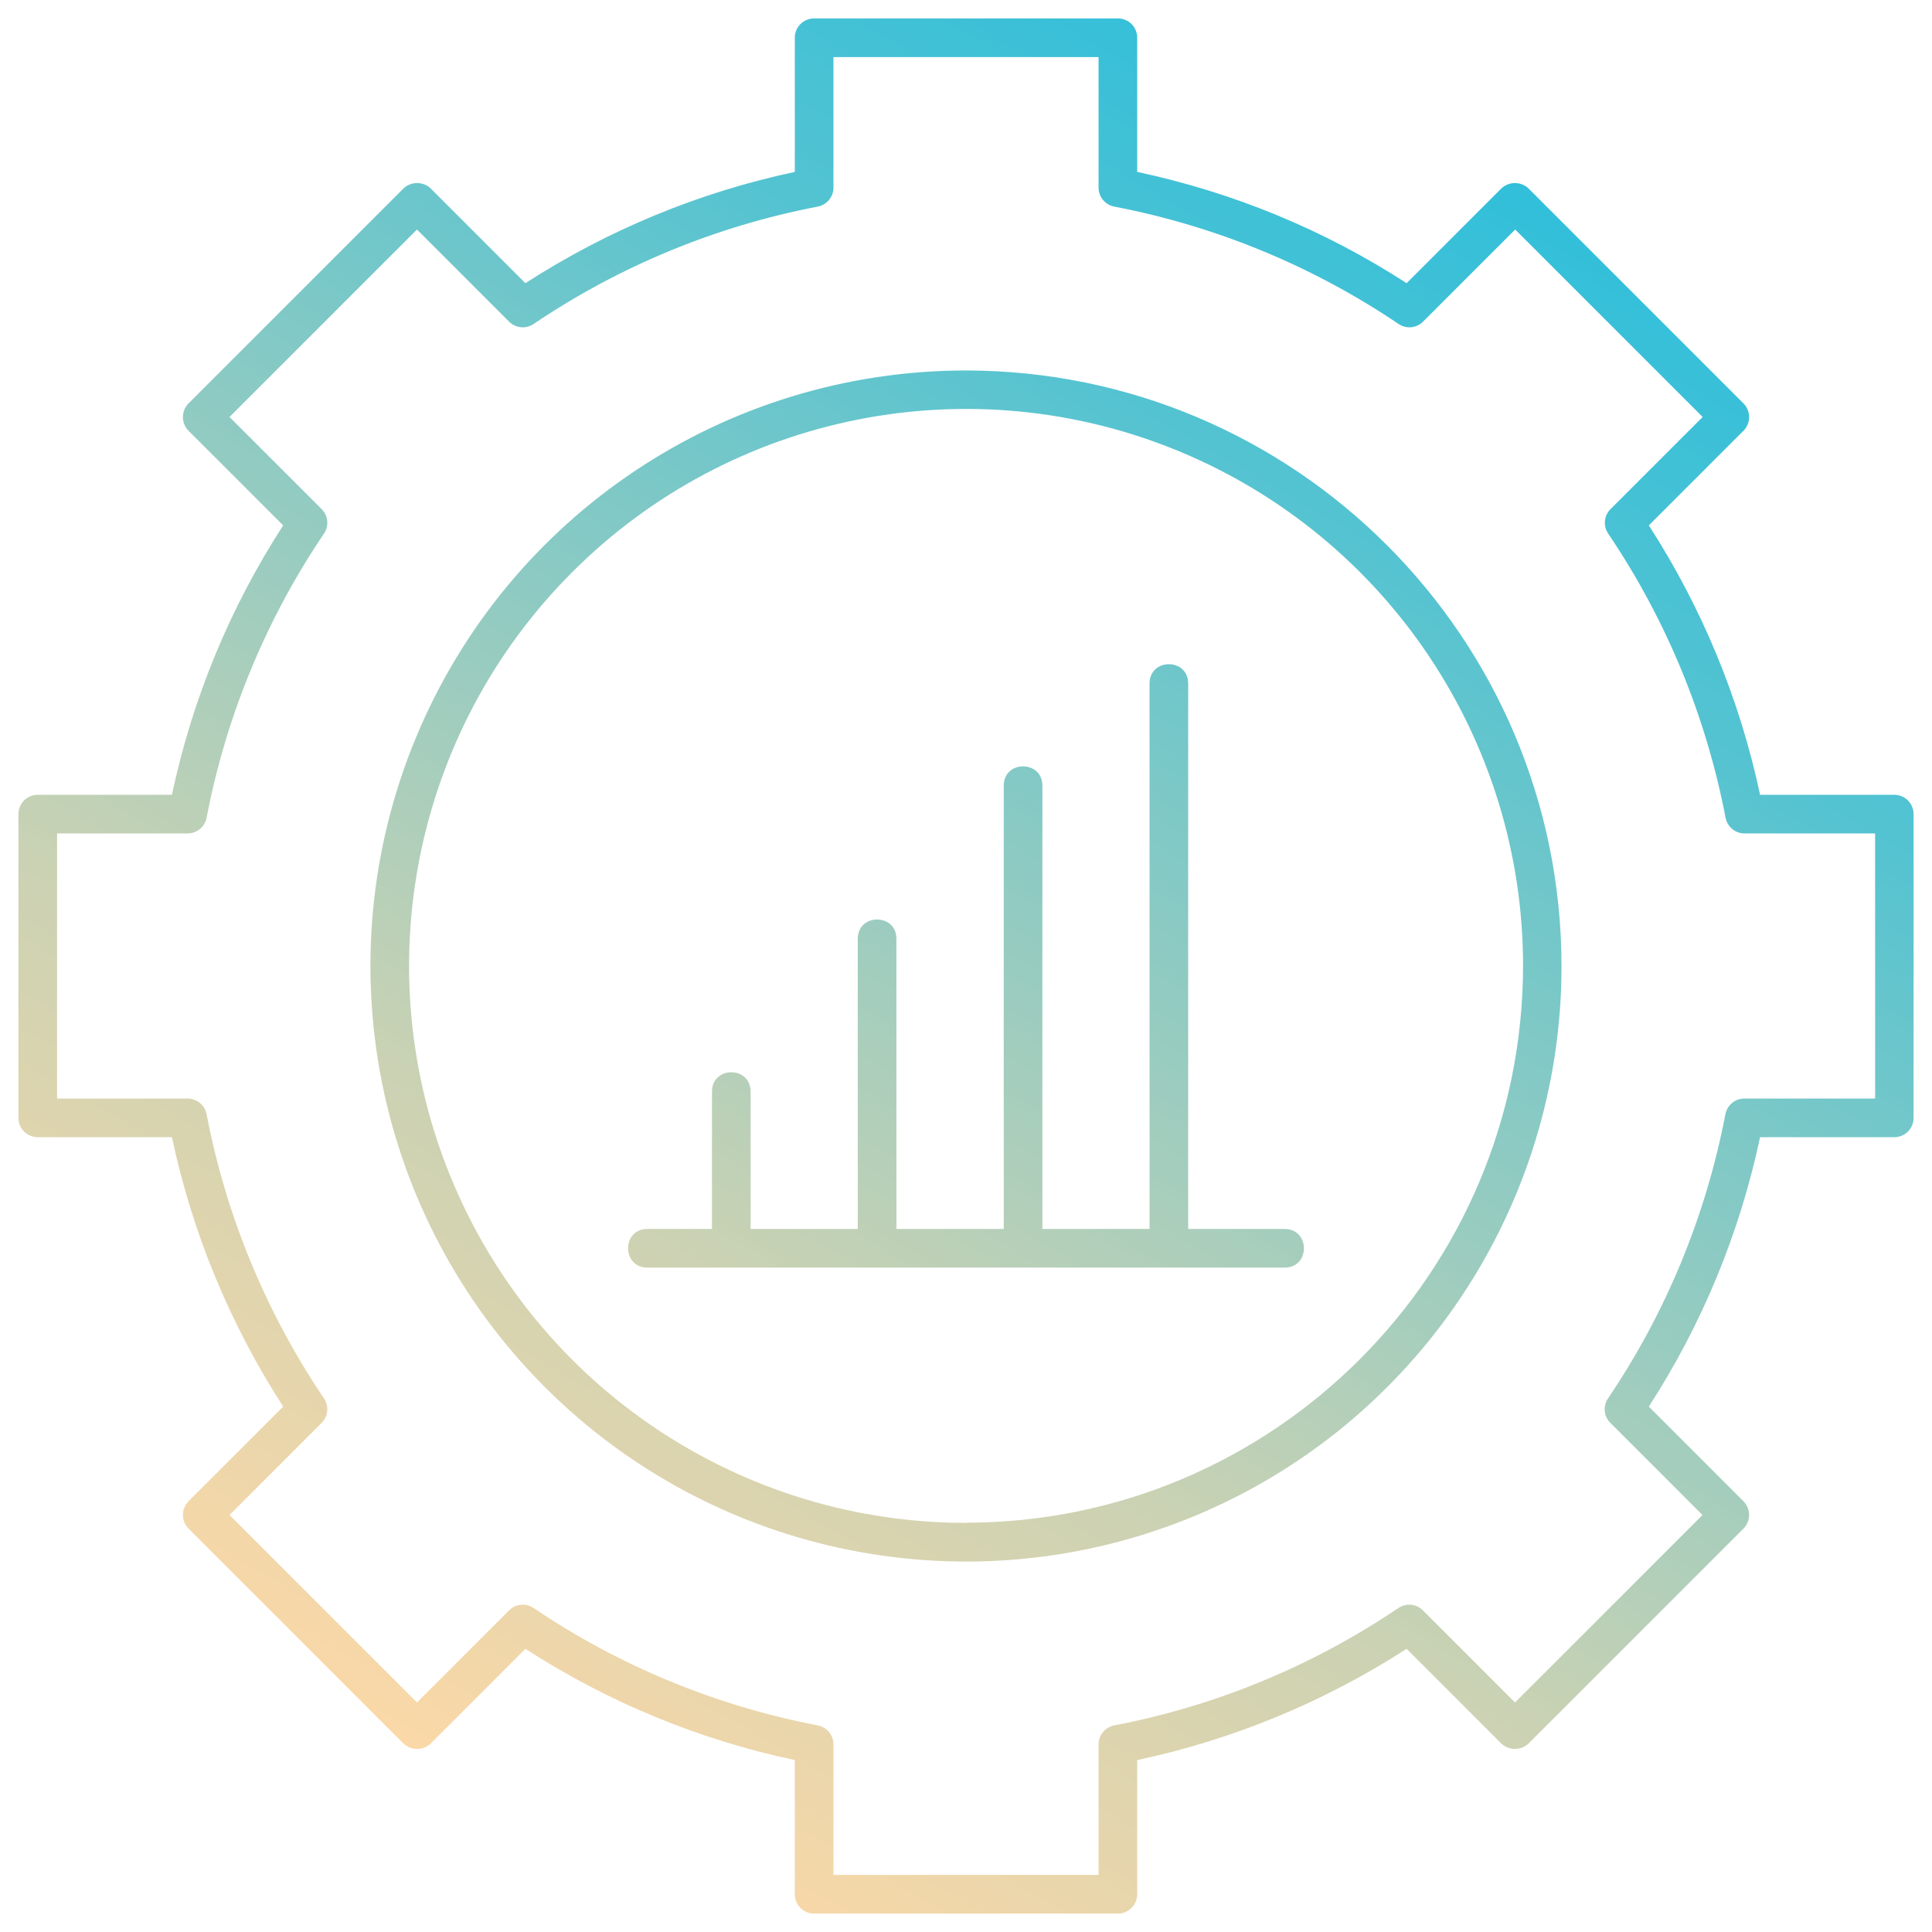<?xml version="1.0" encoding="UTF-8"?>
<svg xmlns="http://www.w3.org/2000/svg" xmlns:xlink="http://www.w3.org/1999/xlink" id="Layer_1" version="1.1" viewBox="0 0 1080 1080">
  <defs>
    <style>
      .st0 {
        fill: url(#linear-gradient);
      }
    </style>
    <linearGradient id="linear-gradient" x1="273" y1="1002.4" x2="807" y2="77.6" gradientUnits="userSpaceOnUse">
      <stop offset="0" stop-color="#fbd8a7"></stop>
      <stop offset=".3" stop-color="#cbd2b3"></stop>
      <stop offset=".8" stop-color="#54c3d1"></stop>
      <stop offset="1" stop-color="#31bfda"></stop>
    </linearGradient>
  </defs>
  <path class="st0" d="M1058.9,444.3h-75c-11.4-53.6-32.5-104.6-62.2-150.6l52.9-52.9c4.2-4.2,4.2-11.1,0-15.3l-120.1-120.1c-4.3-4.1-11-4.1-15.3,0l-52.9,52.9c-46-29.8-97-50.8-150.6-62.2V21.1c0-6-4.8-10.8-10.8-10.8h-169.8c-6,0-10.8,4.8-10.8,10.8v75c-53.6,11.4-104.6,32.5-150.6,62.2l-52.9-52.9c-4.3-4.1-11-4.1-15.3,0l-120.1,120.1c-4.2,4.2-4.2,11.1,0,15.3l52.9,52.9c-29.8,46-50.8,97-62.2,150.6H21.1c-6,0-10.8,4.8-10.8,10.8v169.8c0,6,4.8,10.8,10.8,10.8h75c11.4,53.6,32.5,104.6,62.2,150.6l-52.9,52.9c-4.2,4.2-4.2,11.1,0,15.3l120.1,120.1c4.3,4.1,11,4.1,15.3,0l52.9-52.9c46,29.8,97,50.8,150.6,62.2v75c0,6,4.8,10.8,10.8,10.8h169.8c6,0,10.8-4.8,10.8-10.8v-75c53.6-11.4,104.6-32.5,150.6-62.2l52.9,52.9c4.3,4.1,11,4.1,15.3,0l120.1-120.1c4.2-4.2,4.2-11.1,0-15.3l-52.9-52.9c29.8-46,50.8-97,62.2-150.6h75c6,0,10.8-4.8,10.8-10.8v-169.8c0-6-4.8-10.8-10.8-10.8ZM1048.1,614.1h-73c-5.2,0-9.6,3.7-10.6,8.8-10.9,56.8-33.2,110.9-65.6,158.8-2.9,4.3-2.4,10,1.3,13.7l51.5,51.5-104.8,104.8-51.5-51.5c-3.7-3.7-9.4-4.2-13.7-1.3-48,32.4-102,54.7-158.8,65.6-5.1,1-8.8,5.4-8.8,10.6v73h-148.2v-73c0-5.2-3.7-9.6-8.8-10.6-56.8-10.9-110.9-33.2-158.8-65.6-4.3-2.9-10-2.4-13.7,1.3l-51.5,51.5-104.8-104.8,51.5-51.5c3.7-3.7,4.2-9.4,1.3-13.7-32.4-48-54.7-102-65.6-158.8-1-5.1-5.4-8.8-10.6-8.8H31.9v-148.2h73c5.2,0,9.6-3.7,10.6-8.8,10.9-56.8,33.2-110.9,65.6-158.8,2.9-4.3,2.4-10-1.3-13.7l-51.5-51.5,104.8-104.8,51.5,51.5c3.7,3.7,9.4,4.2,13.7,1.3,48-32.4,102-54.7,158.8-65.6,5.1-1,8.8-5.4,8.8-10.6V31.9h148.2v73c0,5.2,3.7,9.6,8.8,10.6,56.8,10.9,110.9,33.2,158.9,65.6,4.3,2.9,10,2.4,13.7-1.3l51.5-51.5,104.8,104.8-51.5,51.5c-3.7,3.7-4.2,9.4-1.3,13.7,32.4,48,54.7,102,65.6,158.8,1,5.1,5.4,8.8,10.6,8.8h73v148.2ZM540,207.1c-134.7,0-256.1,81.1-307.6,205.5-51.5,124.4-23,267.6,72.2,362.8,95.2,95.2,238.4,123.7,362.8,72.2,124.4-51.5,205.5-172.9,205.5-307.6-.2-183.8-149.2-332.7-332.9-332.9ZM540,851.3c-125.9,0-239.4-75.9-287.6-192.2-48.2-116.3-21.6-250.2,67.5-339.3,89-89,222.9-115.7,339.3-67.5,116.3,48.2,192.2,161.7,192.2,287.6-.2,171.8-139.5,311.1-311.3,311.3ZM718.1,708.6h-356.2c-14.4,0-14.4-21.6,0-21.6h36.1v-76.8c0-14.4,21.6-14.4,21.6,0v76.8h59.9v-162.2c0-14.4,21.6-14.4,21.6,0v162.2h60v-247.8c0-14.4,21.6-14.4,21.6,0v247.8h59.9v-304.9c0-14.4,21.6-14.4,21.6,0v304.9h53.9c14.4,0,14.4,21.6,0,21.6Z"></path>
</svg>
